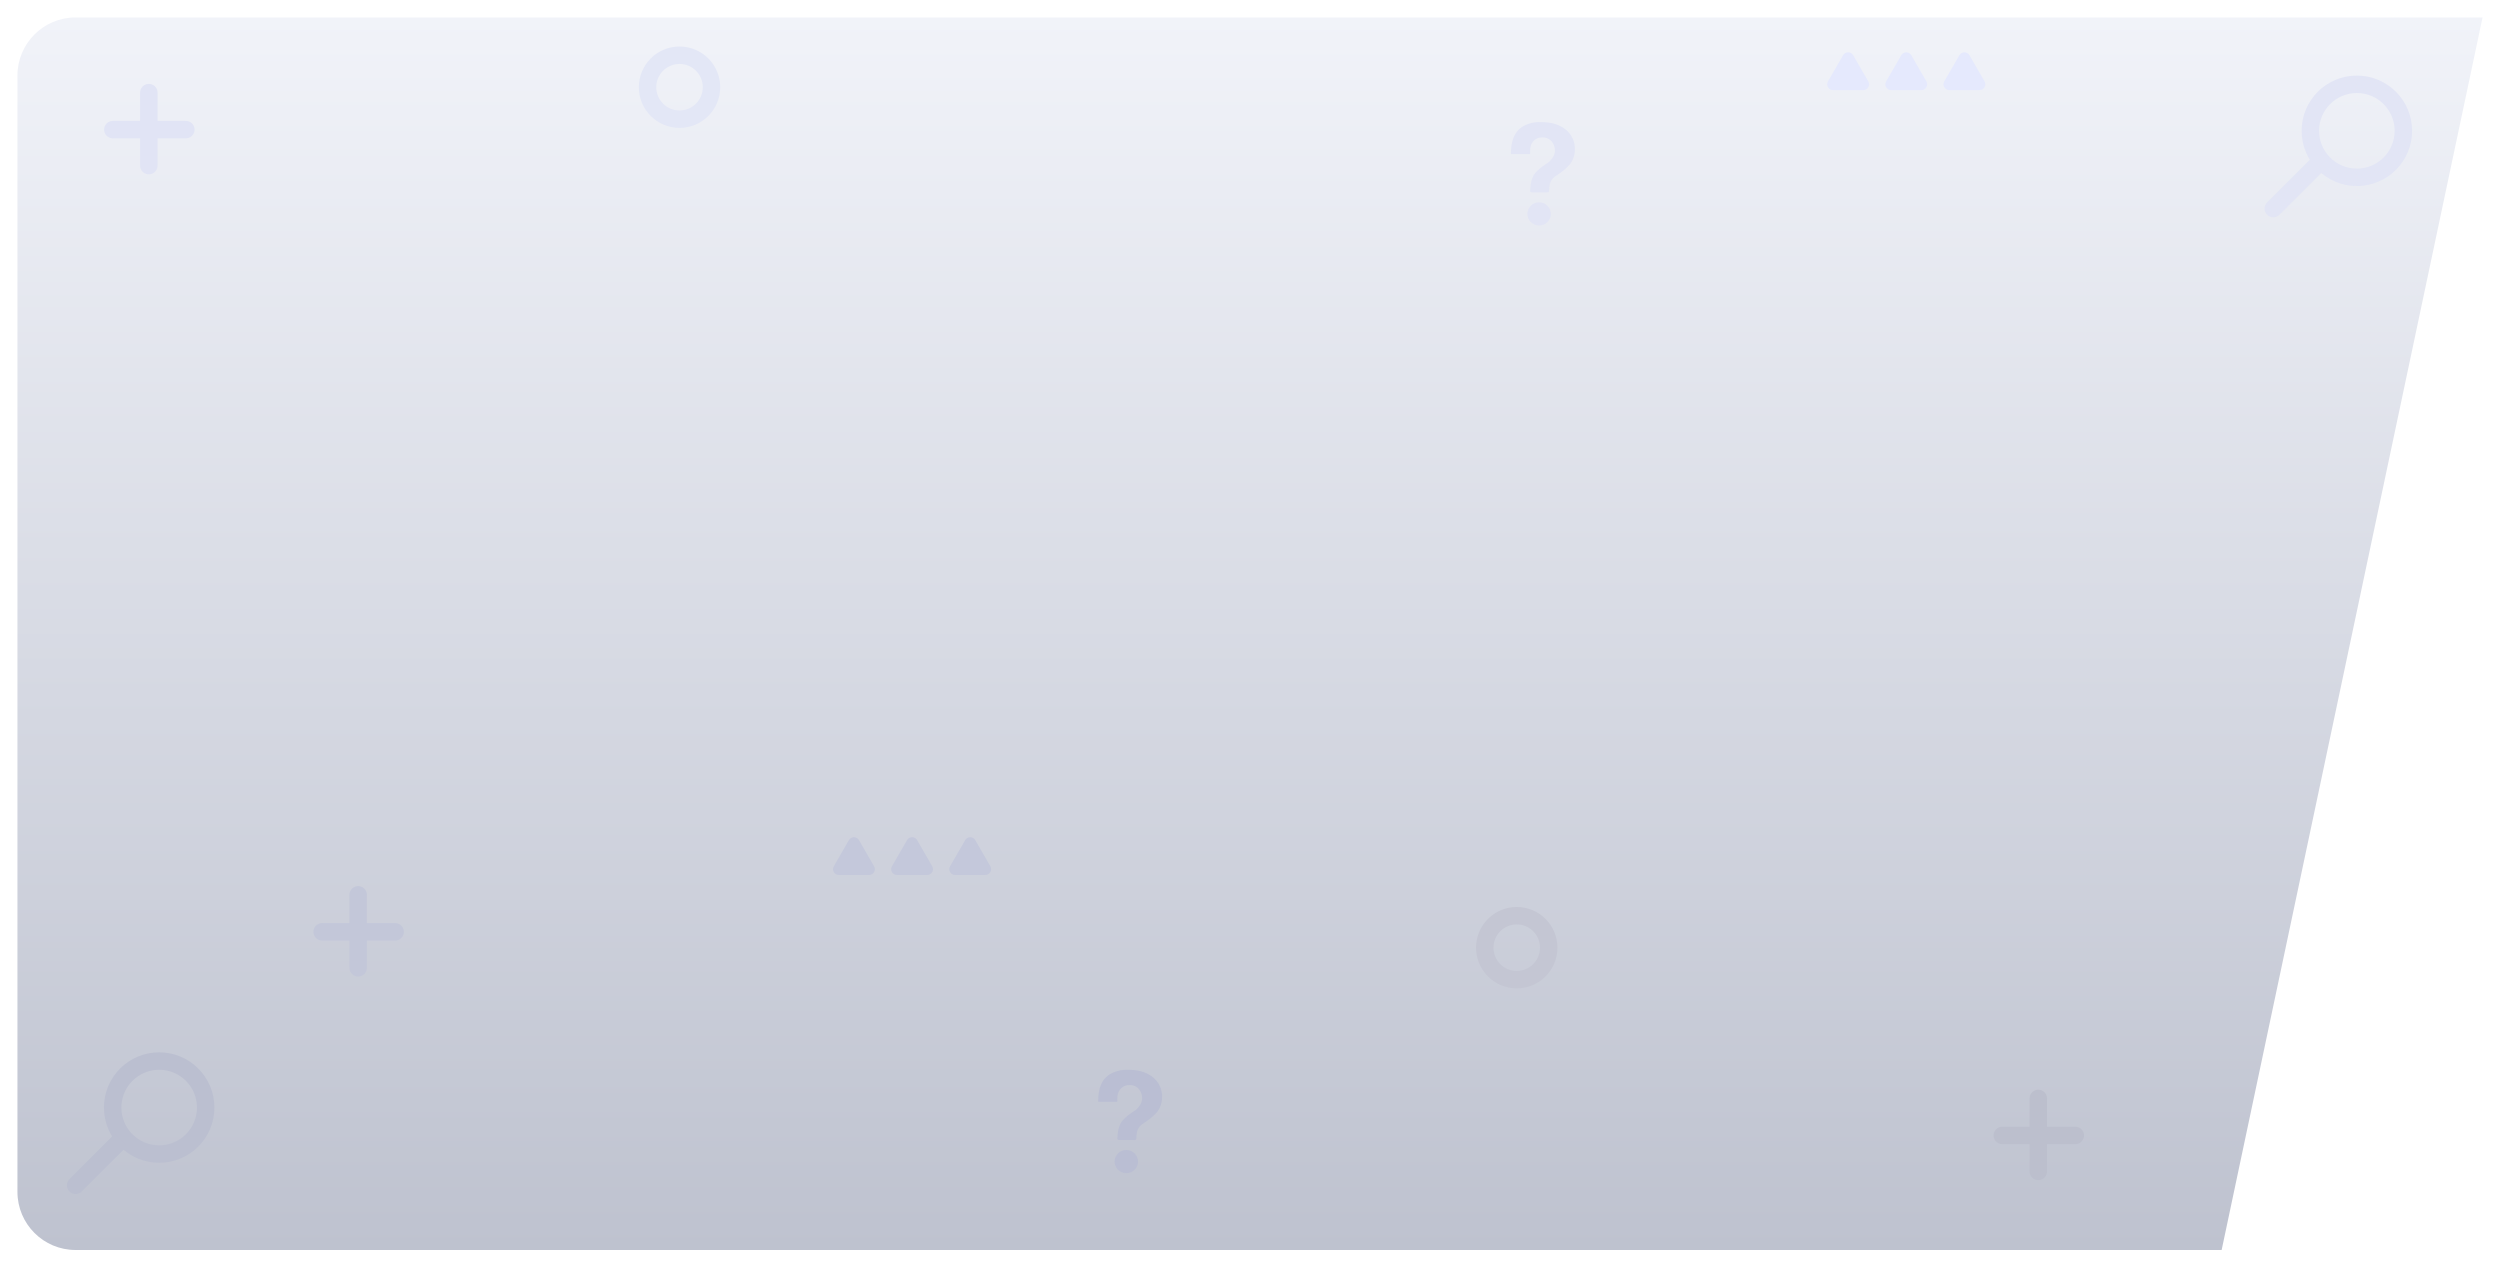 <svg width="430" height="218" viewBox="0 0 430 218" fill="none" xmlns="http://www.w3.org/2000/svg">
<g filter="url(#filter0_d_2103_1779)">
<path d="M382.122 215L13 214.999C7.477 214.999 3 210.522 3 204.999V13C3 7.477 7.477 3 13 3H427L382.122 215Z" fill="url(#paint0_linear_2103_1779)"/>
</g>
<path d="M195.748 199.866C195.721 200.395 195.488 200.892 195.098 201.251C194.709 201.61 194.195 201.802 193.665 201.786C193.136 201.77 192.634 201.547 192.268 201.165C191.901 200.784 191.698 200.273 191.703 199.744C191.723 199.21 191.953 198.705 192.343 198.34C192.733 197.975 193.252 197.78 193.786 197.796C194.32 197.812 194.826 198.039 195.194 198.427C195.561 198.815 195.76 199.332 195.748 199.866Z" fill="#BABED3"/>
<path d="M199.053 191.228C198.541 191.808 197.963 192.325 197.329 192.769L196.439 193.379C196.04 193.672 195.743 194.083 195.591 194.553C195.503 194.971 195.455 195.396 195.448 195.822C195.446 195.86 195.437 195.897 195.421 195.931C195.404 195.966 195.381 195.996 195.352 196.021C195.324 196.046 195.29 196.064 195.254 196.076C195.218 196.087 195.18 196.091 195.142 196.087H192.489C192.211 196.087 192.177 195.924 192.184 195.843C192.225 194.716 192.387 193.786 192.856 193.04C193.487 192.036 195.265 190.977 195.265 190.977C195.515 190.795 195.732 190.572 195.91 190.319C196.229 189.937 196.418 189.464 196.452 188.968C196.472 188.41 196.297 187.862 195.957 187.419C195.755 187.151 195.489 186.939 195.182 186.803C194.876 186.668 194.539 186.613 194.206 186.645C193.854 186.637 193.507 186.727 193.203 186.905C192.899 187.082 192.649 187.339 192.482 187.649C192.122 188.219 192.184 188.891 192.184 189.502H188.879C188.879 187.194 189.483 185.722 190.758 184.854C191.729 184.249 192.86 183.953 194.002 184.006C195.685 184.006 197.023 184.318 198.203 185.214C198.752 185.627 199.192 186.169 199.483 186.792C199.774 187.414 199.908 188.099 199.873 188.785C199.871 189.667 199.583 190.524 199.053 191.228Z" fill="#BABED3"/>
<path d="M266.748 36.866C266.721 37.395 266.488 37.892 266.098 38.251C265.709 38.61 265.195 38.802 264.665 38.786C264.136 38.77 263.634 38.547 263.268 38.165C262.901 37.784 262.698 37.273 262.703 36.744C262.723 36.21 262.953 35.705 263.343 35.34C263.733 34.975 264.252 34.78 264.786 34.796C265.32 34.812 265.826 35.039 266.194 35.427C266.561 35.815 266.76 36.332 266.748 36.866Z" fill="#E2E5F5"/>
<path d="M270.053 28.227C269.541 28.806 268.963 29.323 268.329 29.767L267.439 30.378C267.04 30.67 266.743 31.081 266.591 31.551C266.503 31.969 266.455 32.394 266.448 32.821C266.446 32.858 266.437 32.895 266.421 32.929C266.404 32.964 266.381 32.994 266.352 33.019C266.324 33.044 266.29 33.062 266.254 33.074C266.218 33.085 266.18 33.089 266.142 33.085H263.489C263.211 33.085 263.177 32.922 263.184 32.841C263.225 31.714 263.387 30.785 263.856 30.038C264.487 29.034 266.265 27.975 266.265 27.975C266.515 27.793 266.732 27.57 266.91 27.317C267.229 26.935 267.418 26.462 267.452 25.966C267.472 25.408 267.297 24.86 266.957 24.417C266.755 24.149 266.489 23.937 266.182 23.802C265.876 23.666 265.539 23.611 265.206 23.643C264.854 23.636 264.507 23.726 264.203 23.903C263.899 24.08 263.649 24.337 263.482 24.647C263.122 25.217 263.184 25.889 263.184 26.5H259.879C259.879 24.192 260.483 22.72 261.758 21.852C262.729 21.247 263.86 20.951 265.002 21.004C266.685 21.004 268.023 21.316 269.203 22.212C269.752 22.625 270.192 23.167 270.483 23.79C270.774 24.412 270.908 25.097 270.873 25.784C270.871 26.665 270.583 27.522 270.053 28.227Z" fill="#E2E5F5"/>
<line x1="1.5" y1="-1.5" x2="14.056" y2="-1.5" transform="matrix(0 1 1 0 352.086 187.428)" stroke="#BCBFCD" stroke-width="3" stroke-linecap="round"/>
<line x1="356.951" y1="195.293" x2="344.395" y2="195.293" stroke="#BCBFCD" stroke-width="3" stroke-linecap="round"/>
<line x1="1.5" y1="-1.5" x2="14.056" y2="-1.5" transform="matrix(0 1 1 0 27.1 14.43)" stroke="#E1E4F5" stroke-width="3" stroke-linecap="round"/>
<line x1="31.965" y1="22.293" x2="19.409" y2="22.293" stroke="#E1E4F5" stroke-width="3" stroke-linecap="round"/>
<line x1="1.5" y1="-1.5" x2="14.056" y2="-1.5" transform="matrix(0 1 1 0 63.102 152.41)" stroke="#C3C7D9" stroke-width="3" stroke-linecap="round"/>
<line x1="67.965" y1="160.273" x2="55.408" y2="160.273" stroke="#C3C7D9" stroke-width="3" stroke-linecap="round"/>
<circle cx="7" cy="7" r="5.5" transform="matrix(-1 0 0 1 267.879 156)" stroke="#C4C6D3" stroke-width="3"/>
<circle cx="7" cy="7" r="5.5" transform="matrix(-1 0 0 1 123.879 8)" stroke="#E3E7F6" stroke-width="3"/>
<circle cx="9.5" cy="9.5" r="8" transform="matrix(-1 0 0 1 36.879 181)" stroke="#BBBFD0" stroke-width="3"/>
<path d="M14.061 204.939C13.475 205.525 12.525 205.525 11.94 204.939C11.354 204.354 11.354 203.404 11.94 202.818L13 203.879L14.061 204.939ZM20.879 196L21.94 197.061L14.061 204.939L13 203.879L11.94 202.818L19.818 194.939L20.879 196Z" fill="#BBBFD0"/>
<circle cx="9.5" cy="9.5" r="8" transform="matrix(-1 0 0 1 414.879 13)" stroke="#E2E5F5" stroke-width="3"/>
<path d="M392.061 36.939C391.475 37.525 390.525 37.525 389.94 36.939C389.354 36.354 389.354 35.404 389.94 34.818L391 35.879L392.061 36.939ZM398.879 28L399.94 29.061L392.061 36.939L391 35.879L389.94 34.818L397.818 26.939L398.879 28Z" fill="#E2E5F5"/>
<path d="M167.745 144.5C167.36 143.833 166.398 143.833 166.013 144.5L163.415 149C163.03 149.667 163.511 150.5 164.281 150.5H169.477C170.247 150.5 170.728 149.667 170.343 149L167.745 144.5Z" fill="#C4C8DB"/>
<path d="M157.745 144.5C157.36 143.833 156.398 143.833 156.013 144.5L153.415 149C153.03 149.667 153.511 150.5 154.281 150.5H159.477C160.247 150.5 160.728 149.667 160.343 149L157.745 144.5Z" fill="#C4C8DB"/>
<path d="M147.745 144.5C147.36 143.833 146.398 143.833 146.013 144.5L143.415 149C143.03 149.667 143.511 150.5 144.281 150.5H149.477C150.247 150.5 150.728 149.667 150.343 149L147.745 144.5Z" fill="#C4C8DB"/>
<path d="M338.745 9.5C338.36 8.833 337.398 8.833 337.013 9.5L334.415 14C334.03 14.667 334.511 15.5 335.281 15.5H340.477C341.247 15.5 341.728 14.667 341.343 14L338.745 9.5Z" fill="#E5E9FD"/>
<path d="M328.745 9.5C328.36 8.833 327.398 8.833 327.013 9.5L324.415 14C324.03 14.667 324.511 15.5 325.281 15.5H330.477C331.247 15.5 331.728 14.667 331.343 14L328.745 9.5Z" fill="#E5E9FD"/>
<path d="M318.745 9.5C318.36 8.833 317.398 8.833 317.013 9.5L314.415 14C314.03 14.667 314.511 15.5 315.281 15.5H320.477C321.247 15.5 321.728 14.667 321.343 14L318.745 9.5Z" fill="#E5E9FD"/>
<defs>
<filter id="filter0_d_2103_1779" x="0" y="0" width="430" height="218" filterUnits="userSpaceOnUse" color-interpolation-filters="sRGB">
<feFlood flood-opacity="0" result="BackgroundImageFix"/>
<feColorMatrix in="SourceAlpha" type="matrix" values="0 0 0 0 0 0 0 0 0 0 0 0 0 0 0 0 0 0 127 0" result="hardAlpha"/>
<feOffset/>
<feGaussianBlur stdDeviation="1.5"/>
<feComposite in2="hardAlpha" operator="out"/>
<feColorMatrix type="matrix" values="0 0 0 0 0 0 0 0 0 0 0 0 0 0 0 0 0 0 0.059 0"/>
<feBlend mode="normal" in2="BackgroundImageFix" result="effect1_dropShadow_2103_1779"/>
<feBlend mode="normal" in="SourceGraphic" in2="effect1_dropShadow_2103_1779" result="shape"/>
</filter>
<linearGradient id="paint0_linear_2103_1779" x1="215" y1="3" x2="215" y2="215" gradientUnits="userSpaceOnUse">
<stop stop-color="#F1F3F9"/>
<stop offset="1" stop-color="#BEC2CF"/>
</linearGradient>
</defs>
</svg>
